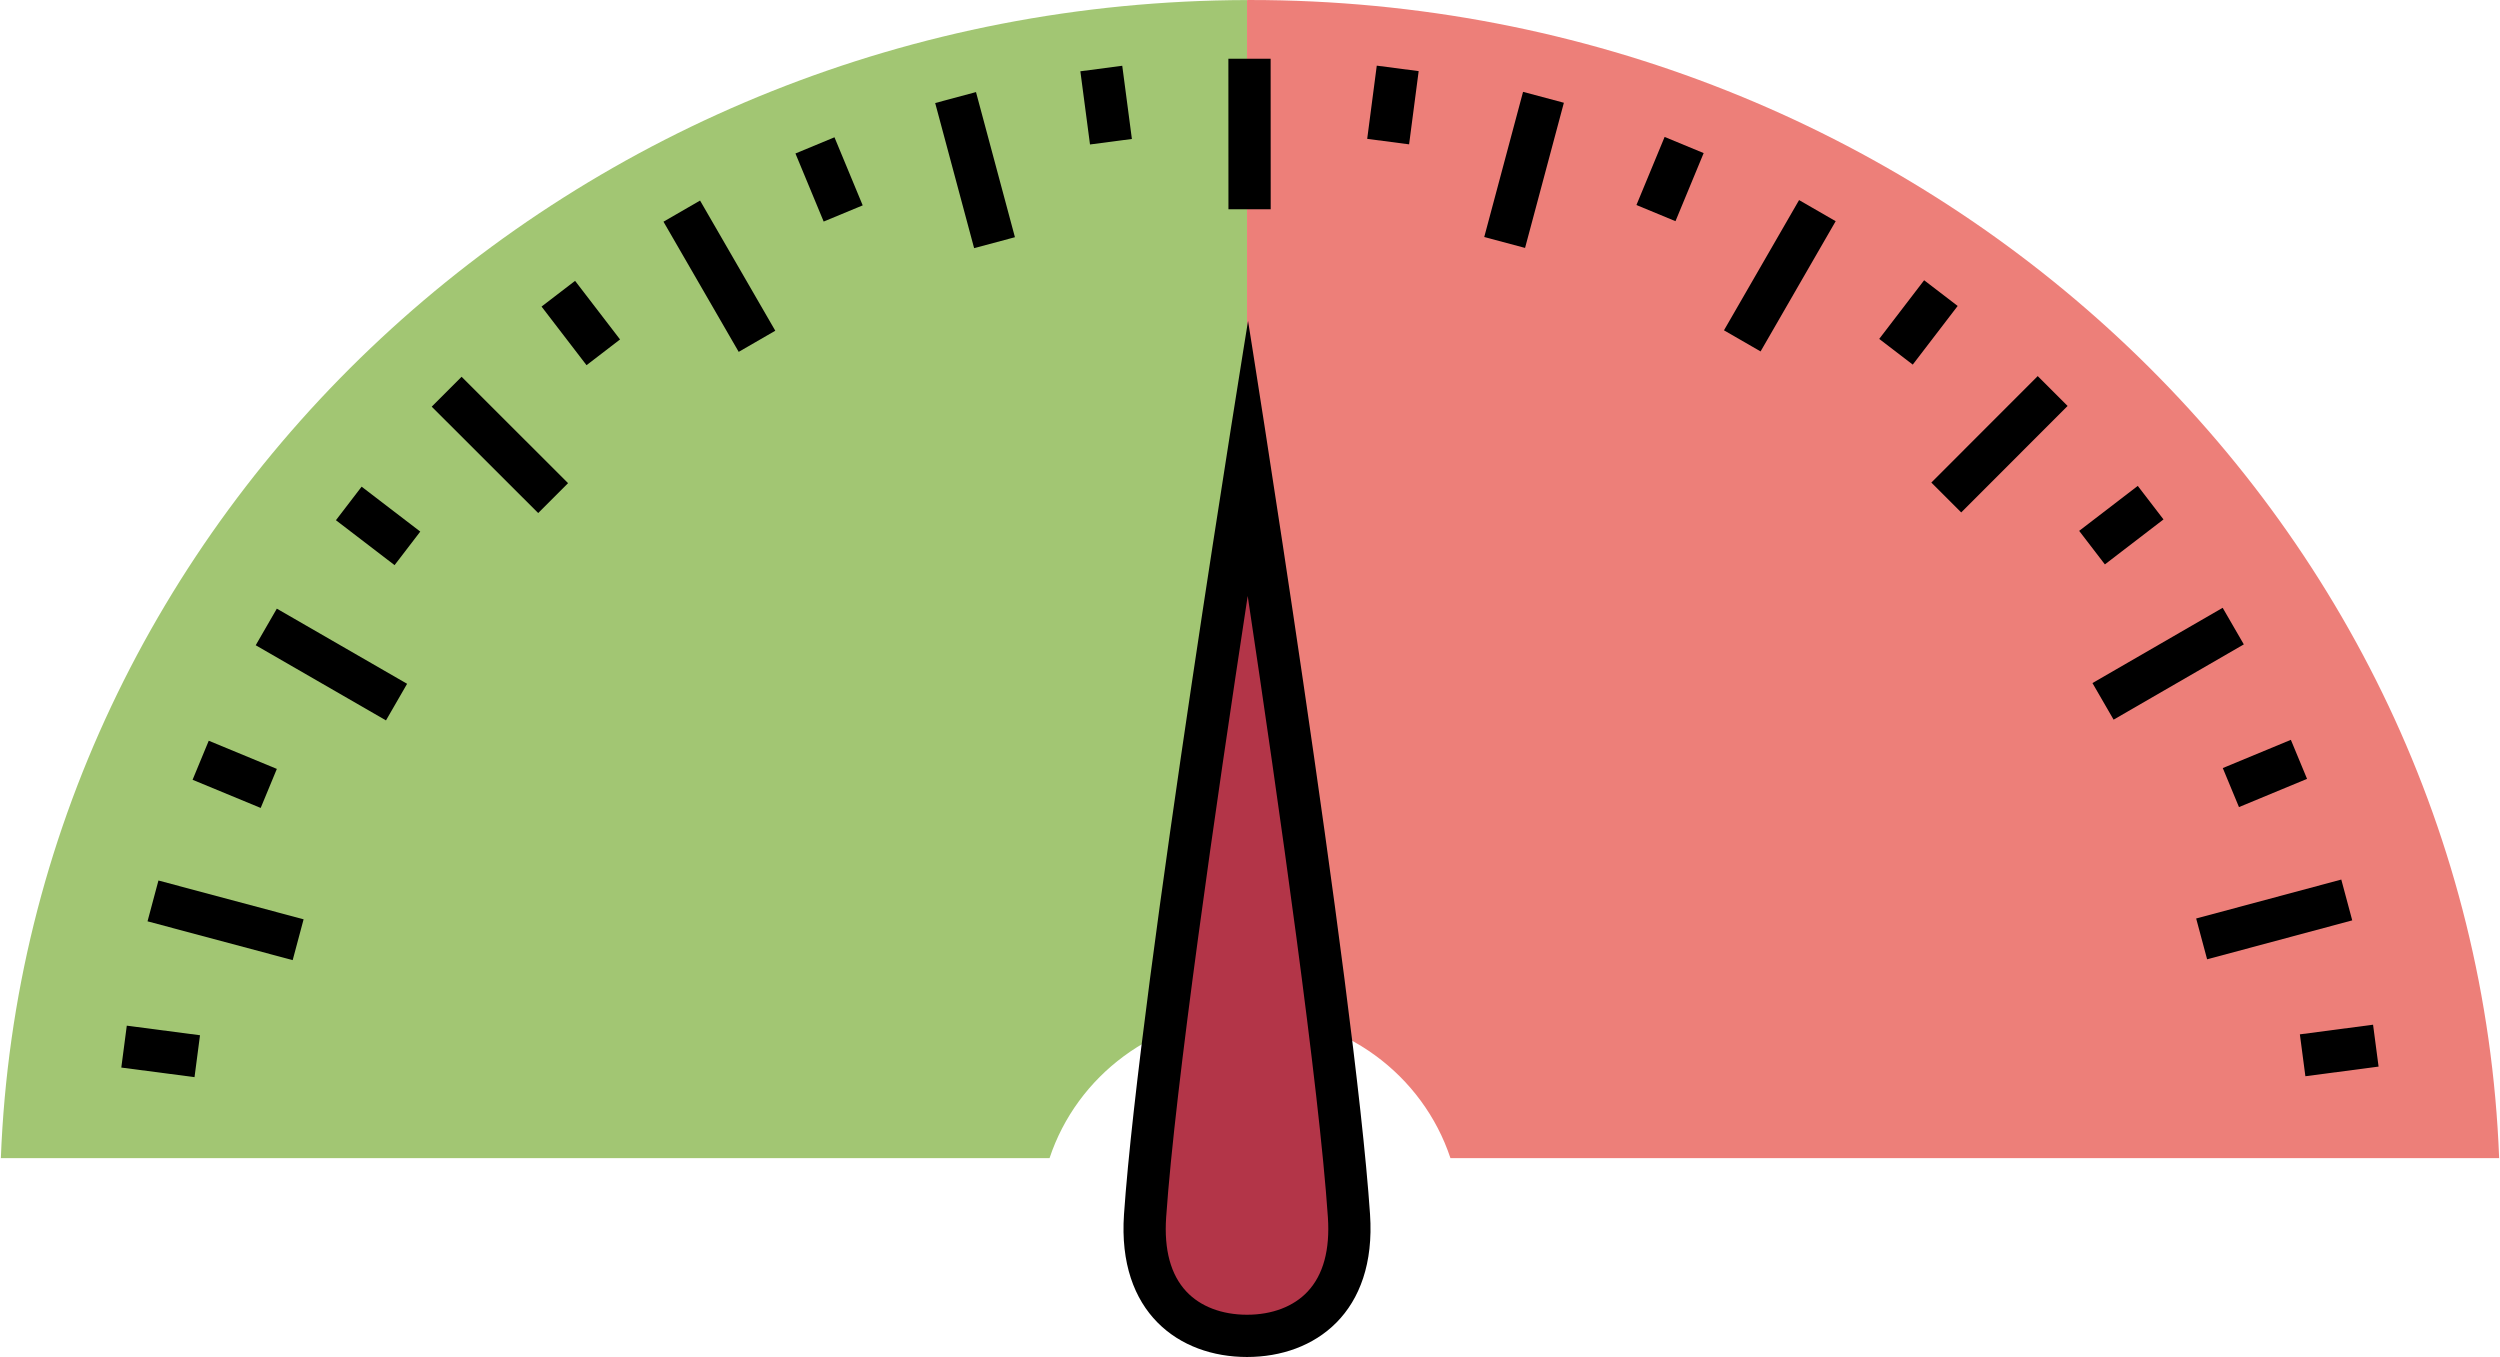 <?xml version="1.0" encoding="UTF-8"?>
<svg id="uuid-c65e2549-d2bd-4b3f-92ba-aac44480a82f" data-name="binary-meter" xmlns="http://www.w3.org/2000/svg" viewBox="0 0 264.52 143.582">
  <g>
    <path d="m.09,122.541h110.96c2.889-8.715,11.133-15.023,20.894-15.157V.005C60.699.165,2.696,54.542.09,122.541Z" fill="#a2c673"/>
    <path d="m132.26.001c-.106,0-.211.004-.316.004v107.379c.106-.001.21-.013.316-.013,9.9,0,18.29,6.36,21.21,15.17h110.96C261.82,54.441,203.65.001,132.26.001Z" fill="#ed7f79"/>
  </g>
  <g>
    <g id="uuid-3969e288-b00e-45c2-b834-7c5b3affdc21" data-name="ticks">
      <g>
        <line x1="248.306" y1="95.223" x2="232.951" y2="99.343" fill="none" stroke="#000" stroke-miterlimit="10" stroke-width="4.471"/>
        <line x1="236.295" y1="66.246" x2="222.517" y2="74.21" fill="none" stroke="#000" stroke-miterlimit="10" stroke-width="4.471"/>
        <line x1="217.188" y1="41.373" x2="205.932" y2="52.639" fill="none" stroke="#000" stroke-miterlimit="10" stroke-width="4.471"/>
        <line x1="192.293" y1="22.287" x2="184.347" y2="36.067" fill="none" stroke="#000" stroke-miterlimit="10" stroke-width="4.471"/>
        <line x1="163.311" y1="10.296" x2="159.204" y2="25.655" fill="none" stroke="#000" stroke-miterlimit="10" stroke-width="4.471"/>
        <line x1="132.215" y1="22.14" x2="132.208" y2="6.212" fill="none" stroke="#000" stroke-miterlimit="10" stroke-width="4.471"/>
        <line x1="105.229" y1="25.678" x2="101.109" y2="10.322" fill="none" stroke="#000" stroke-miterlimit="10" stroke-width="4.471"/>
        <line x1="80.096" y1="36.112" x2="72.137" y2="22.339" fill="none" stroke="#000" stroke-miterlimit="10" stroke-width="4.471"/>
        <line x1="58.525" y1="52.703" x2="47.259" y2="41.447" fill="none" stroke="#000" stroke-miterlimit="10" stroke-width="4.471"/>
        <line x1="41.958" y1="74.288" x2="28.173" y2="66.336" fill="none" stroke="#000" stroke-miterlimit="10" stroke-width="4.471"/>
        <line x1="31.546" y1="99.43" x2="16.187" y2="95.324" fill="none" stroke="#000" stroke-miterlimit="10" stroke-width="4.471"/>
      </g>
      <g>
        <line x1="251.381" y1="110.638" x2="243.636" y2="111.658" fill="none" stroke="#000" stroke-miterlimit="10" stroke-width="4.471"/>
        <line x1="243.248" y1="80.345" x2="236.045" y2="83.332" fill="none" stroke="#000" stroke-miterlimit="10" stroke-width="4.471"/>
        <line x1="227.554" y1="53.185" x2="221.353" y2="57.944" fill="none" stroke="#000" stroke-miterlimit="10" stroke-width="4.471"/>
        <line x1="205.363" y1="31.013" x2="200.61" y2="37.219" fill="none" stroke="#000" stroke-miterlimit="10" stroke-width="4.471"/>
        <line x1="178.196" y1="15.343" x2="175.214" y2="22.548" fill="none" stroke="#000" stroke-miterlimit="10" stroke-width="4.471"/>
        <line x1="147.89" y1="7.236" x2="146.877" y2="14.982" fill="none" stroke="#000" stroke-miterlimit="10" stroke-width="4.471"/>
        <line x1="117.547" y1="14.995" x2="116.527" y2="7.25" fill="none" stroke="#000" stroke-miterlimit="10" stroke-width="4.471"/>
        <line x1="89.216" y1="22.586" x2="86.229" y2="15.383" fill="none" stroke="#000" stroke-miterlimit="10" stroke-width="4.471"/>
        <line x1="63.833" y1="37.278" x2="59.074" y2="31.077" fill="none" stroke="#000" stroke-miterlimit="10" stroke-width="4.471"/>
        <line x1="43.108" y1="58.021" x2="36.903" y2="53.268" fill="none" stroke="#000" stroke-miterlimit="10" stroke-width="4.471"/>
        <line x1="28.438" y1="83.422" x2="21.232" y2="80.441" fill="none" stroke="#000" stroke-miterlimit="10" stroke-width="4.471"/>
        <line x1="20.872" y1="111.754" x2="13.125" y2="110.74" fill="none" stroke="#000" stroke-miterlimit="10" stroke-width="4.471"/>
      </g>
    </g>
    <g id="uuid-bf17201a-757c-4eb4-b5fd-5317bbc85be4" data-name="needle">
      <g>
        <path d="m131.945,141.347c-3.288,0-6.15-1.126-8.059-3.17-2.062-2.209-3.005-5.506-2.728-9.535,1.175-17.094,7.455-58.506,10.877-80.335,3.364,21.832,9.539,63.245,10.694,80.332.273,4.036-.674,7.336-2.737,9.545-1.907,2.04-4.765,3.163-8.048,3.163Z" fill="#b33548"/>
        <path d="m132.017,63.056c3.352,22.368,7.554,51.988,8.484,65.733.233,3.451-.487,6.098-2.141,7.867-1.479,1.583-3.757,2.454-6.415,2.454-2.661,0-4.943-.874-6.423-2.46-1.652-1.769-2.369-4.413-2.133-7.857.945-13.751,5.219-43.373,8.628-65.738m.037-29.102s-11.477,70.544-13.126,94.534c-.714,10.39,5.828,15.094,13.016,15.094s13.719-4.702,13.017-15.094c-1.621-23.978-12.907-94.534-12.907-94.534h0Z"/>
      </g>
    </g>
  </g>
</svg>